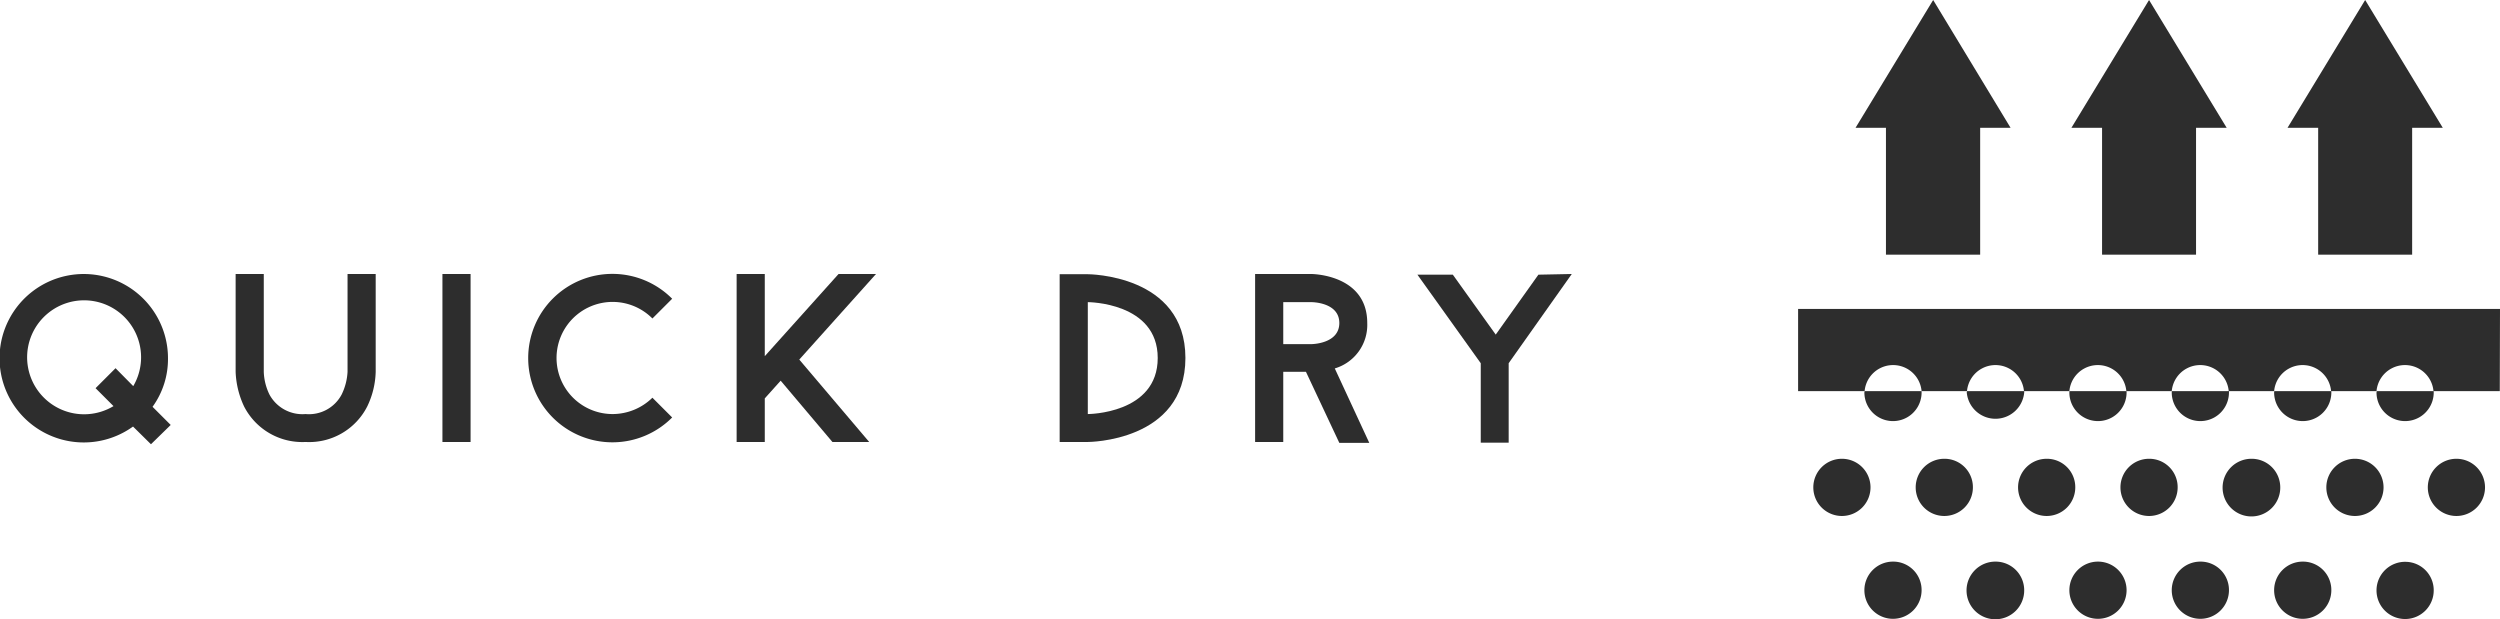 <svg xmlns="http://www.w3.org/2000/svg" viewBox="0 0 110.13 27.27"><defs><style>.cls-1{fill:#2d2d2d;}</style></defs><g id="レイヤー_2" data-name="レイヤー 2"><g id="レイヤー_1-2" data-name="レイヤー 1"><polygon class="cls-1" points="88.57 5.63 85.16 0 81.74 5.63 83.08 5.63 83.08 11.22 87.23 11.22 87.23 5.63 88.57 5.63"/><polygon class="cls-1" points="98.09 5.63 94.67 0 91.25 5.63 92.6 5.63 92.6 11.22 96.74 11.22 96.74 5.63 98.09 5.63"/><polygon class="cls-1" points="107.61 5.63 104.19 0 100.77 5.63 102.12 5.63 102.12 11.22 106.26 11.22 106.26 5.63 107.61 5.63"/><path class="cls-1" d="M95.93,21.47a1.26,1.26,0,1,1-1.26-1.26A1.25,1.25,0,0,1,95.93,21.47Z"/><path class="cls-1" d="M86.91,21.47a1.26,1.26,0,1,1-1.26-1.26A1.25,1.25,0,0,1,86.91,21.47Z"/><path class="cls-1" d="M105,21.47a1.26,1.26,0,1,1-1.26-1.26A1.26,1.26,0,0,1,105,21.47Z"/><path class="cls-1" d="M109.47,21.47a1.26,1.26,0,1,1-1.26-1.26A1.26,1.26,0,0,1,109.47,21.47Z"/><path class="cls-1" d="M91.42,21.47a1.26,1.26,0,1,1-1.26-1.26A1.25,1.25,0,0,1,91.42,21.47Z"/><path class="cls-1" d="M82.4,21.47a1.26,1.26,0,1,1-1.26-1.26A1.26,1.26,0,0,1,82.4,21.47Z"/><path class="cls-1" d="M100.45,21.47a1.27,1.27,0,1,1-1.27-1.26A1.26,1.26,0,0,1,100.45,21.47Z"/><path class="cls-1" d="M98.19,26a1.26,1.26,0,1,1-1.26-1.26A1.25,1.25,0,0,1,98.19,26Z"/><path class="cls-1" d="M89.17,26a1.27,1.27,0,1,1-1.27-1.26A1.26,1.26,0,0,1,89.17,26Z"/><path class="cls-1" d="M107.21,26A1.26,1.26,0,1,1,106,24.75,1.25,1.25,0,0,1,107.21,26Z"/><path class="cls-1" d="M93.68,26a1.26,1.26,0,1,1-1.26-1.26A1.26,1.26,0,0,1,93.68,26Z"/><path class="cls-1" d="M84.65,26a1.26,1.26,0,1,1-1.26-1.26A1.25,1.25,0,0,1,84.65,26Z"/><path class="cls-1" d="M102.7,26a1.26,1.26,0,1,1-1.26-1.26A1.25,1.25,0,0,1,102.7,26Z"/><path class="cls-1" d="M95.67,17.29a1.26,1.26,0,0,0,2.52,0,.13.13,0,0,0,0-.06H95.67Z"/><path class="cls-1" d="M86.64,17.29a1.27,1.27,0,0,0,2.53,0s0,0,0-.06H86.65S86.64,17.27,86.64,17.29Z"/><path class="cls-1" d="M104.69,17.29a1.26,1.26,0,0,0,2.52,0v-.06H104.7S104.69,17.27,104.69,17.29Z"/><path class="cls-1" d="M91.16,17.29a1.26,1.26,0,0,0,2.52,0s0,0,0-.06H91.16Z"/><path class="cls-1" d="M82.13,17.29a1.26,1.26,0,0,0,2.52,0v-.06H82.14S82.13,17.27,82.13,17.29Z"/><path class="cls-1" d="M100.18,17.29a1.26,1.26,0,1,0,2.52,0v-.06h-2.51A.13.13,0,0,0,100.18,17.29Z"/><path class="cls-1" d="M110.13,13.61H79.21v3.62h2.93a1.26,1.26,0,0,1,2.51,0h2a1.26,1.26,0,0,1,2.51,0h2a1.26,1.26,0,0,1,2.51,0h2a1.26,1.26,0,0,1,2.51,0h2a1.26,1.26,0,0,1,2.51,0h2a1.26,1.26,0,0,1,2.51,0h2.92Z"/><path class="cls-1" d="M6.65,19.57l-.79-.78a3.71,3.71,0,1,1,1.54-3,3.58,3.58,0,0,1-.68,2.13l.8.8ZM5,17.89l-.79-.79.88-.88.78.79a2.51,2.51,0,1,0-.87.88Z"/><path class="cls-1" d="M10.75,17.9a3.91,3.91,0,0,1-.37-1.52V12.07h1.24v4.31a2.46,2.46,0,0,0,.25,1,1.65,1.65,0,0,0,1.59.86,1.63,1.63,0,0,0,1.59-.86,2.57,2.57,0,0,0,.26-1V12.07h1.24v4.31a3.72,3.72,0,0,1-.37,1.52,2.87,2.87,0,0,1-2.72,1.57A2.88,2.88,0,0,1,10.75,17.9Z"/><path class="cls-1" d="M19.49,12.07h1.24v7.4H19.49Z"/><path class="cls-1" d="M28.74,17.52l.87.87a3.71,3.71,0,1,1,0-5.23l-.87.87A2.47,2.47,0,1,0,27,18.24,2.51,2.51,0,0,0,28.74,17.52Z"/><path class="cls-1" d="M35.21,15.84l3.08,3.63H36.67l-2.28-2.7-.7.78v1.92H32.45v-7.4h1.24v3.62l3.25-3.62h1.65Z"/><path class="cls-1" d="M52.22,15.77c0,3.7-4.3,3.7-4.3,3.7H46.68V12.08h1.24S52.22,12.08,52.22,15.77Zm-1.22,0c0-2.46-3.08-2.46-3.08-2.46v4.93S51,18.24,51,15.77Z"/><path class="cls-1" d="M57.53,16.38h-1v3.09H55.29v-7.4h2.47s2.47,0,2.47,2.16a2,2,0,0,1-1.43,2l1.52,3.28H59Zm-1-1.22h1.23s1.24,0,1.24-.93-1.24-.92-1.24-.92H56.53Z"/><path class="cls-1" d="M69.24,12.07,66.46,16v3.5H65.23V16l-2.79-3.9H64l1.89,2.64,1.88-2.64Z"/></g></g></svg>